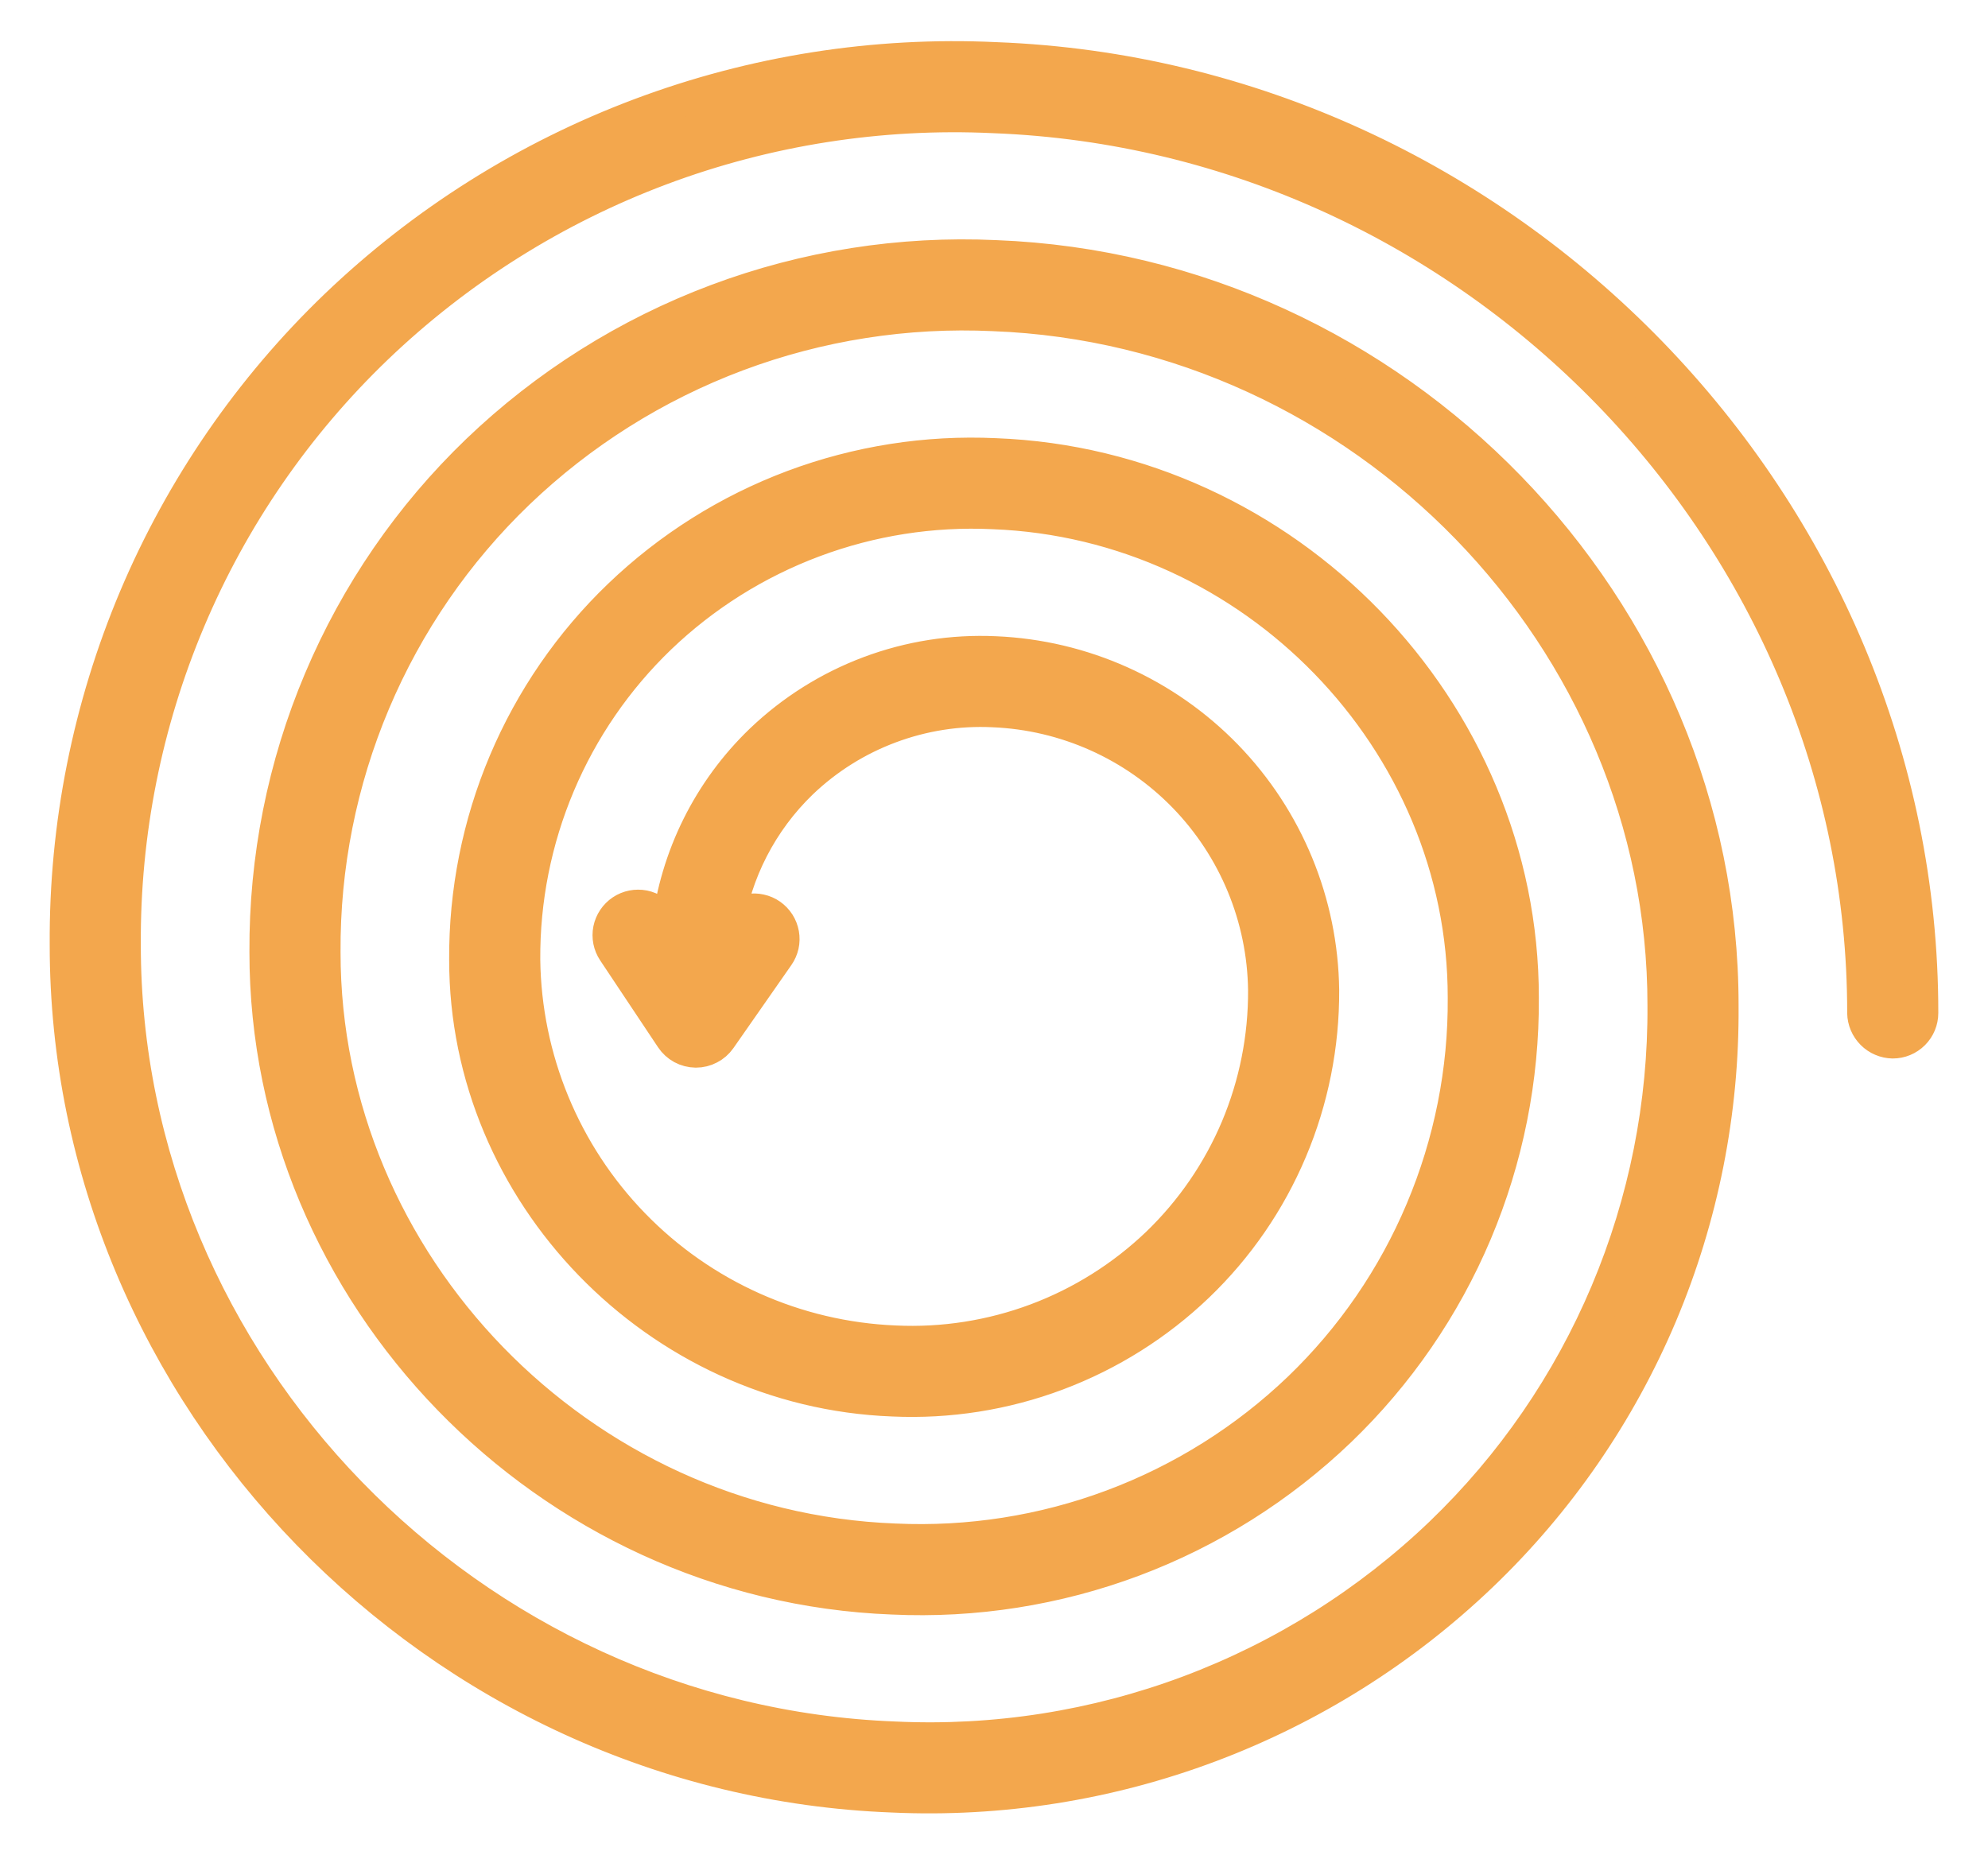 <svg width="30" height="28" viewBox="0 0 30 28" fill="none" xmlns="http://www.w3.org/2000/svg">
<g clip-path="url(#clip0_1275_16085)">
<path d="M15.027 0.886C13.201 0.8 11.377 1.087 9.665 1.729C7.953 2.371 6.39 3.354 5.07 4.619C3.773 5.865 2.744 7.362 2.044 9.018C1.345 10.675 0.989 12.456 1 14.255C0.995 21.078 6.588 26.843 13.467 27.105C15.097 27.18 16.725 26.923 18.252 26.35C19.78 25.777 21.175 24.901 22.354 23.773C23.514 22.663 24.434 21.327 25.059 19.849C25.683 18.37 25.999 16.779 25.986 15.174C25.991 9.174 21.074 4.105 15.025 3.874C13.592 3.807 12.159 4.032 10.816 4.536C9.472 5.04 8.245 5.812 7.209 6.805C6.191 7.783 5.383 8.958 4.834 10.259C4.284 11.559 4.006 12.958 4.014 14.369C4.01 19.545 8.252 23.918 13.47 24.117C14.707 24.175 15.943 23.98 17.102 23.546C18.262 23.111 19.321 22.444 20.215 21.587C21.093 20.743 21.791 19.729 22.265 18.607C22.739 17.484 22.98 16.277 22.972 15.059C22.976 10.707 19.41 7.03 15.023 6.863C13.982 6.814 12.942 6.978 11.967 7.343C10.991 7.709 10.1 8.27 9.349 8.991C8.609 9.701 8.022 10.555 7.623 11.499C7.224 12.443 7.022 13.459 7.028 14.484C7.025 18.012 9.916 20.993 13.472 21.128C14.316 21.167 15.16 21.034 15.951 20.737C16.742 20.44 17.465 19.986 18.075 19.401C18.675 18.825 19.152 18.132 19.475 17.366C19.799 16.6 19.963 15.776 19.959 14.944C19.943 13.624 19.422 12.361 18.504 11.414C17.585 10.467 16.339 9.908 15.02 9.852C14.373 9.822 13.725 9.924 13.118 10.152C12.511 10.38 11.956 10.729 11.488 11.177C10.706 11.929 10.209 12.928 10.082 14.005L9.993 13.871C9.928 13.775 9.828 13.708 9.715 13.685C9.601 13.663 9.483 13.686 9.387 13.75C9.29 13.815 9.223 13.915 9.2 14.028C9.177 14.142 9.201 14.26 9.265 14.356L10.139 15.668C10.178 15.727 10.232 15.776 10.294 15.81C10.357 15.844 10.427 15.862 10.498 15.863H10.503C10.573 15.863 10.643 15.846 10.705 15.813C10.768 15.781 10.821 15.734 10.862 15.676L11.737 14.422C11.77 14.375 11.793 14.322 11.806 14.266C11.818 14.21 11.819 14.152 11.809 14.095C11.799 14.039 11.778 13.985 11.747 13.936C11.716 13.888 11.676 13.846 11.629 13.813C11.582 13.78 11.529 13.757 11.473 13.745C11.417 13.732 11.359 13.731 11.302 13.741C11.246 13.751 11.191 13.772 11.143 13.803C11.095 13.834 11.053 13.874 11.02 13.921L10.967 13.997C11.09 13.163 11.487 12.393 12.094 11.808C12.478 11.441 12.932 11.156 13.43 10.97C13.927 10.784 14.457 10.7 14.987 10.726C16.08 10.771 17.114 11.234 17.876 12.018C18.638 12.803 19.07 13.85 19.084 14.943C19.088 15.657 18.947 16.365 18.67 17.023C18.392 17.681 17.983 18.276 17.469 18.771C16.943 19.274 16.321 19.665 15.64 19.92C14.958 20.175 14.232 20.289 13.505 20.254C12.011 20.192 10.597 19.559 9.555 18.485C8.513 17.412 7.922 15.98 7.903 14.485C7.897 13.577 8.076 12.678 8.429 11.842C8.782 11.006 9.301 10.251 9.955 9.622C10.623 8.982 11.413 8.486 12.279 8.162C13.144 7.838 14.066 7.693 14.989 7.737C18.912 7.886 22.101 11.171 22.097 15.058C22.105 16.159 21.887 17.249 21.459 18.263C21.032 19.277 20.402 20.194 19.608 20.957C18.799 21.732 17.84 22.334 16.79 22.727C15.741 23.12 14.622 23.295 13.503 23.243C8.75 23.062 4.886 19.081 4.889 14.37C4.881 13.076 5.136 11.794 5.639 10.602C6.142 9.41 6.883 8.332 7.816 7.436C8.767 6.524 9.894 5.816 11.127 5.354C12.361 4.892 13.676 4.686 14.992 4.748C20.576 4.961 25.116 9.637 25.111 15.173C25.121 16.66 24.827 18.134 24.249 19.504C23.671 20.874 22.82 22.112 21.747 23.143C20.654 24.19 19.359 25.004 17.942 25.535C16.524 26.066 15.013 26.303 13.501 26.231C7.085 25.987 1.87 20.614 1.875 14.255C1.865 12.575 2.196 10.91 2.85 9.361C3.503 7.813 4.465 6.414 5.677 5.25C6.912 4.066 8.375 3.146 9.976 2.546C11.578 1.946 13.286 1.679 14.994 1.76C22.24 2.036 28.131 8.104 28.125 15.288C28.127 15.403 28.174 15.513 28.256 15.595C28.337 15.676 28.447 15.723 28.563 15.725C28.679 15.725 28.79 15.679 28.872 15.597C28.954 15.515 29 15.404 29 15.288C29.006 7.64 22.738 1.179 15.027 0.886Z" fill="#F3A74D" stroke="#F3A74D" stroke-width="0.5"/>
</g>
<defs>
<clipPath id="clip0_1275_16085">
<rect width="30" height="28" fill="white"/>
</clipPath>
</defs>
</svg>
